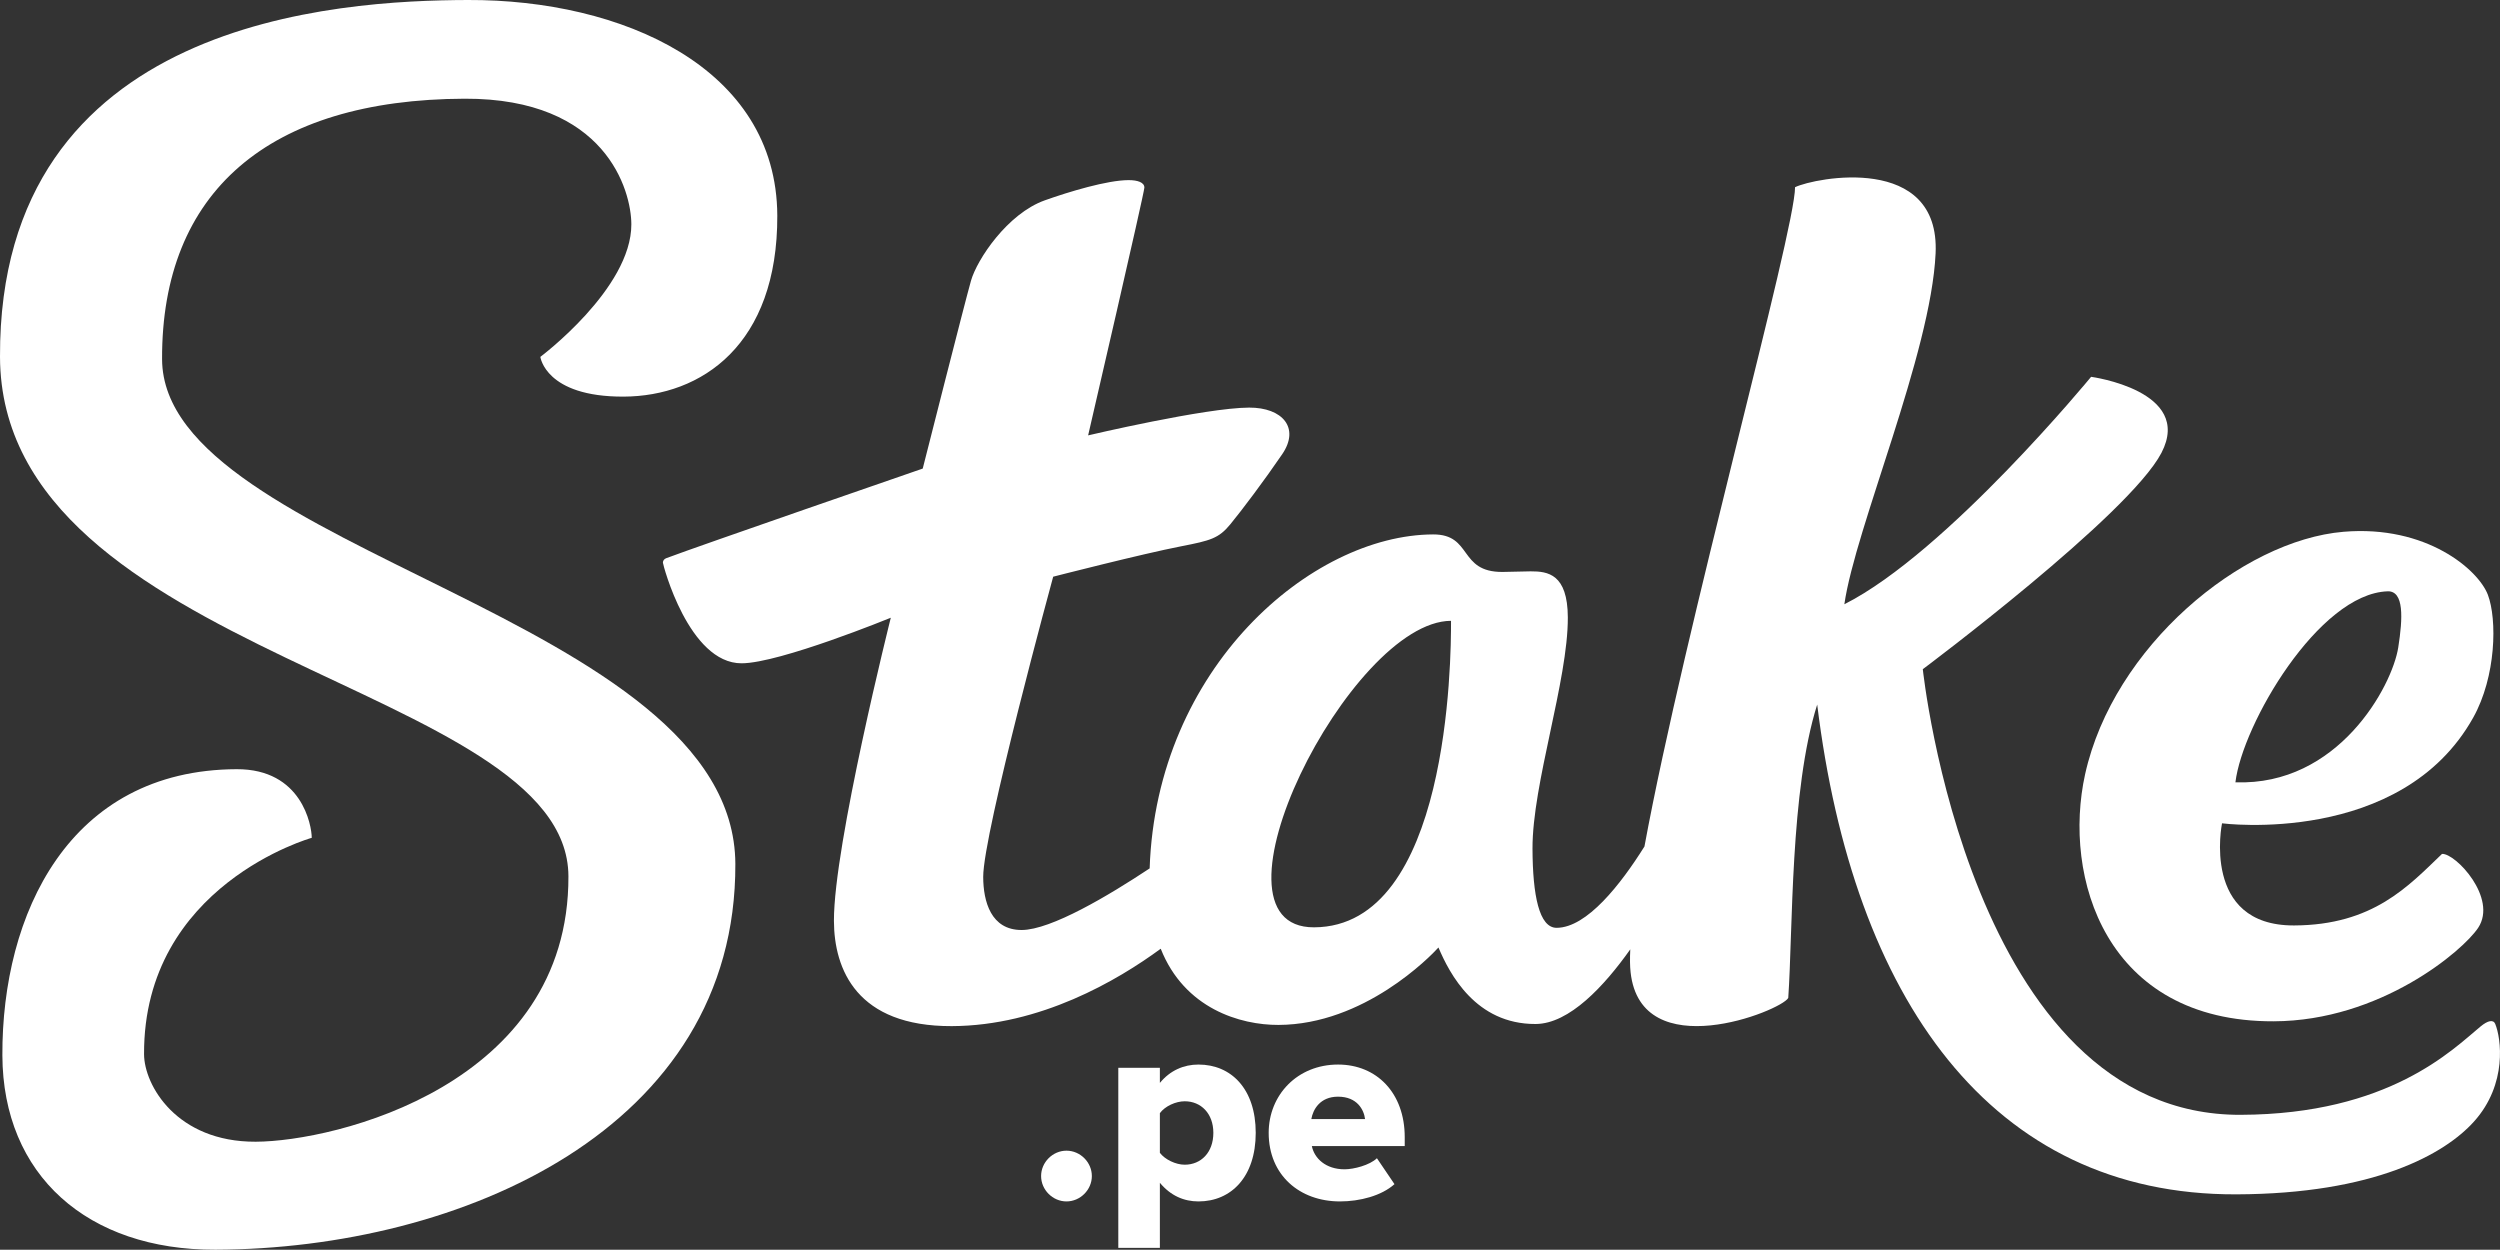 <?xml version="1.0" encoding="UTF-8"?><svg id="Layer_2" xmlns="http://www.w3.org/2000/svg" viewBox="0 0 1000 499.9"><rect x="0" y="0" width="1000" height="499.9" fill="#333333" stroke="none"/><defs><style>.cls-1{fill:#fff;stroke-width:0px;}</style></defs><g id="text"><path class="cls-1" d="M416.44,470.42c0-5.51,4.64-10.15,10.15-10.15s10.15,4.64,10.15,10.15-4.64,10.15-10.15,10.15-10.15-4.64-10.15-10.15Z"/><path class="cls-1" d="M463.95,473.12v26.02h-16.63v-72.03h16.63v6.05c4.1-4.97,9.5-7.34,15.44-7.34,13.07,0,22.9,9.72,22.9,27.32s-9.83,27.43-22.9,27.43c-5.83,0-11.12-2.27-15.44-7.45ZM485.34,453.14c0-7.77-4.97-12.63-11.45-12.63-3.56,0-7.88,1.94-9.94,4.75v15.87c2.05,2.7,6.37,4.75,9.94,4.75,6.48,0,11.45-4.86,11.45-12.74Z"/><path class="cls-1" d="M507.47,453.14c0-15.12,11.45-27.32,27.75-27.32,15.44,0,26.67,11.34,26.67,29.05v3.56h-37.15c.97,4.86,5.51,9.29,13.07,9.29,3.67,0,10.04-1.62,12.96-4.43l7.02,10.37c-5.18,4.64-13.82,6.91-21.81,6.91-16.09,0-28.51-10.47-28.51-27.43ZM535.22,438.67c-7.24,0-10.04,5.18-10.69,8.96h21.49c-.43-3.67-3.13-8.96-10.8-8.96Z"/><path class="cls-1" d="M64.83,143.69c-.24-66.87,42.51-103.92,121.03-104.21,56.56-.21,66.63,36.77,66.68,50.21.09,25.75-36.4,53.06-36.4,53.06,0,0,2.01,16.01,33.27,15.9,31.25-.12,61.7-20.76,61.51-72.41C310.69,26.9,248.57-.22,187.14,0,135.76.19-.49,7.41,0,142.73c.44,120.21,227.09,130.81,227.37,207.76.31,83.57-93.5,106.09-125.09,106.2-31.6.12-44.61-22.57-44.66-35.02-.25-67.68,67.08-86.54,67.08-86.54-.02-4.99-3.94-27.54-30.02-27.45-67.16.24-93.94,58.04-93.73,114.45.17,47.97,34.09,77.95,85.29,77.76,97.9-.36,208.29-48.15,207.9-154.29-.36-99.25-229.03-125.18-229.31-201.92Z"/><path class="cls-1" d="M998.12,409.61c-.78-1.89-2.97-1.43-5.87.96-11.1,9.16-36.51,35.14-95.98,35.36-108.35.4-127.15-178.25-127.15-178.25,0,0,82.56-61.7,95.47-86.56,12.91-24.86-28.15-30.39-28.15-30.39,0,0-57.76,70.31-98.7,90.98,4.39-30.56,34.65-100.26,36.5-140.35,1.85-40.1-48.23-30.33-56.22-26.48.06,17.5-44.14,176.39-60.24,263.72-9.47,15.11-23,32.48-35.12,32.53-7.01.03-9.59-13.01-9.66-31.66-.1-25.86,14.22-67.3,14.13-92.49-.06-17.43-8.01-18.46-14.88-18.44-1.51,0-9.78.24-11.3.24-17.64.07-11.87-15.07-27.71-15.01-48.69.18-110.69,53.34-113.38,133.59-16.43,10.89-39.43,24.59-51.17,24.64-12.31.04-15.38-11.39-15.41-21.24-.06-17.3,27.99-120.08,27.99-120.08,0,0,35.61-9.14,51.17-12.16,11.76-2.29,15.04-3.14,19.71-8.83,4.67-5.69,13.51-17.42,20.72-27.99,7.21-10.56.13-18.7-13.22-18.66-17.53.07-64.4,11.11-64.4,11.11,0,0,22.51-97.14,22.5-99.12,0-2.04-2.64-2.99-6.34-2.98-8.53.03-23.76,4.61-33.51,8.09-14.91,5.32-27.07,23.61-29.5,32.13-2.43,8.52-19.31,75.16-19.31,75.16,0,0-90.31,31.18-102.66,35.87-.81.31-1.28,1.03-1.27,1.77,0,.79,10.35,40.33,31.51,40.25,15.26-.06,59.65-18.23,59.65-18.23,0,0-22.86,91.02-22.75,121.26.07,19.45,9.16,42.24,47.15,42.1,35.41-.13,66.26-18.25,83.57-30.96,9.48,23.97,31.84,30.54,47.11,30.48,34.25-.13,60.69-27.33,63.98-30.97,4.45,10.5,14.91,30.69,38.85,30.6,13.53-.05,27.55-15.28,37.88-29.86-.18,3.65-.15,6.73.13,9.18,4.14,37.68,60.08,15.53,63.06,10.27,1.89-27.24.7-82.97,11.58-117.37,14.43,117.35,69.22,196.28,167.7,195.92,55.06-.2,83.25-16.04,95-29.1,13.55-15.05,10.81-33.51,8.53-39.02ZM525.61,370.93c-47.27.17,14.46-122.46,54.8-122.6.06,15.8-.82,122.41-54.8,122.6Z"/><path class="cls-1" d="M909.49,408.52c42.68-.15,75.76-28.26,81.79-37.42,7.83-11.9-9.08-29.85-14.47-29.54-13.47,12.89-27.56,28.5-59.19,28.62-37.25.14-28.81-40.85-28.81-40.85,0,0,71.66,9.26,100.47-42.28,9.21-16.49,9.59-39.3,5.87-49.13-3.79-10-24.55-28-57.73-25.21-40.75,3.43-92.09,45.93-103.38,96.99-9.07,41.03,8.07,99.06,75.43,98.82ZM955.01,236.52c6.7-.23,6.11,10.82,4.3,22.4-2.45,15.67-24.06,55.49-65.14,54,2.78-23.22,33.35-75.44,60.84-76.39Z"/></g></svg>
